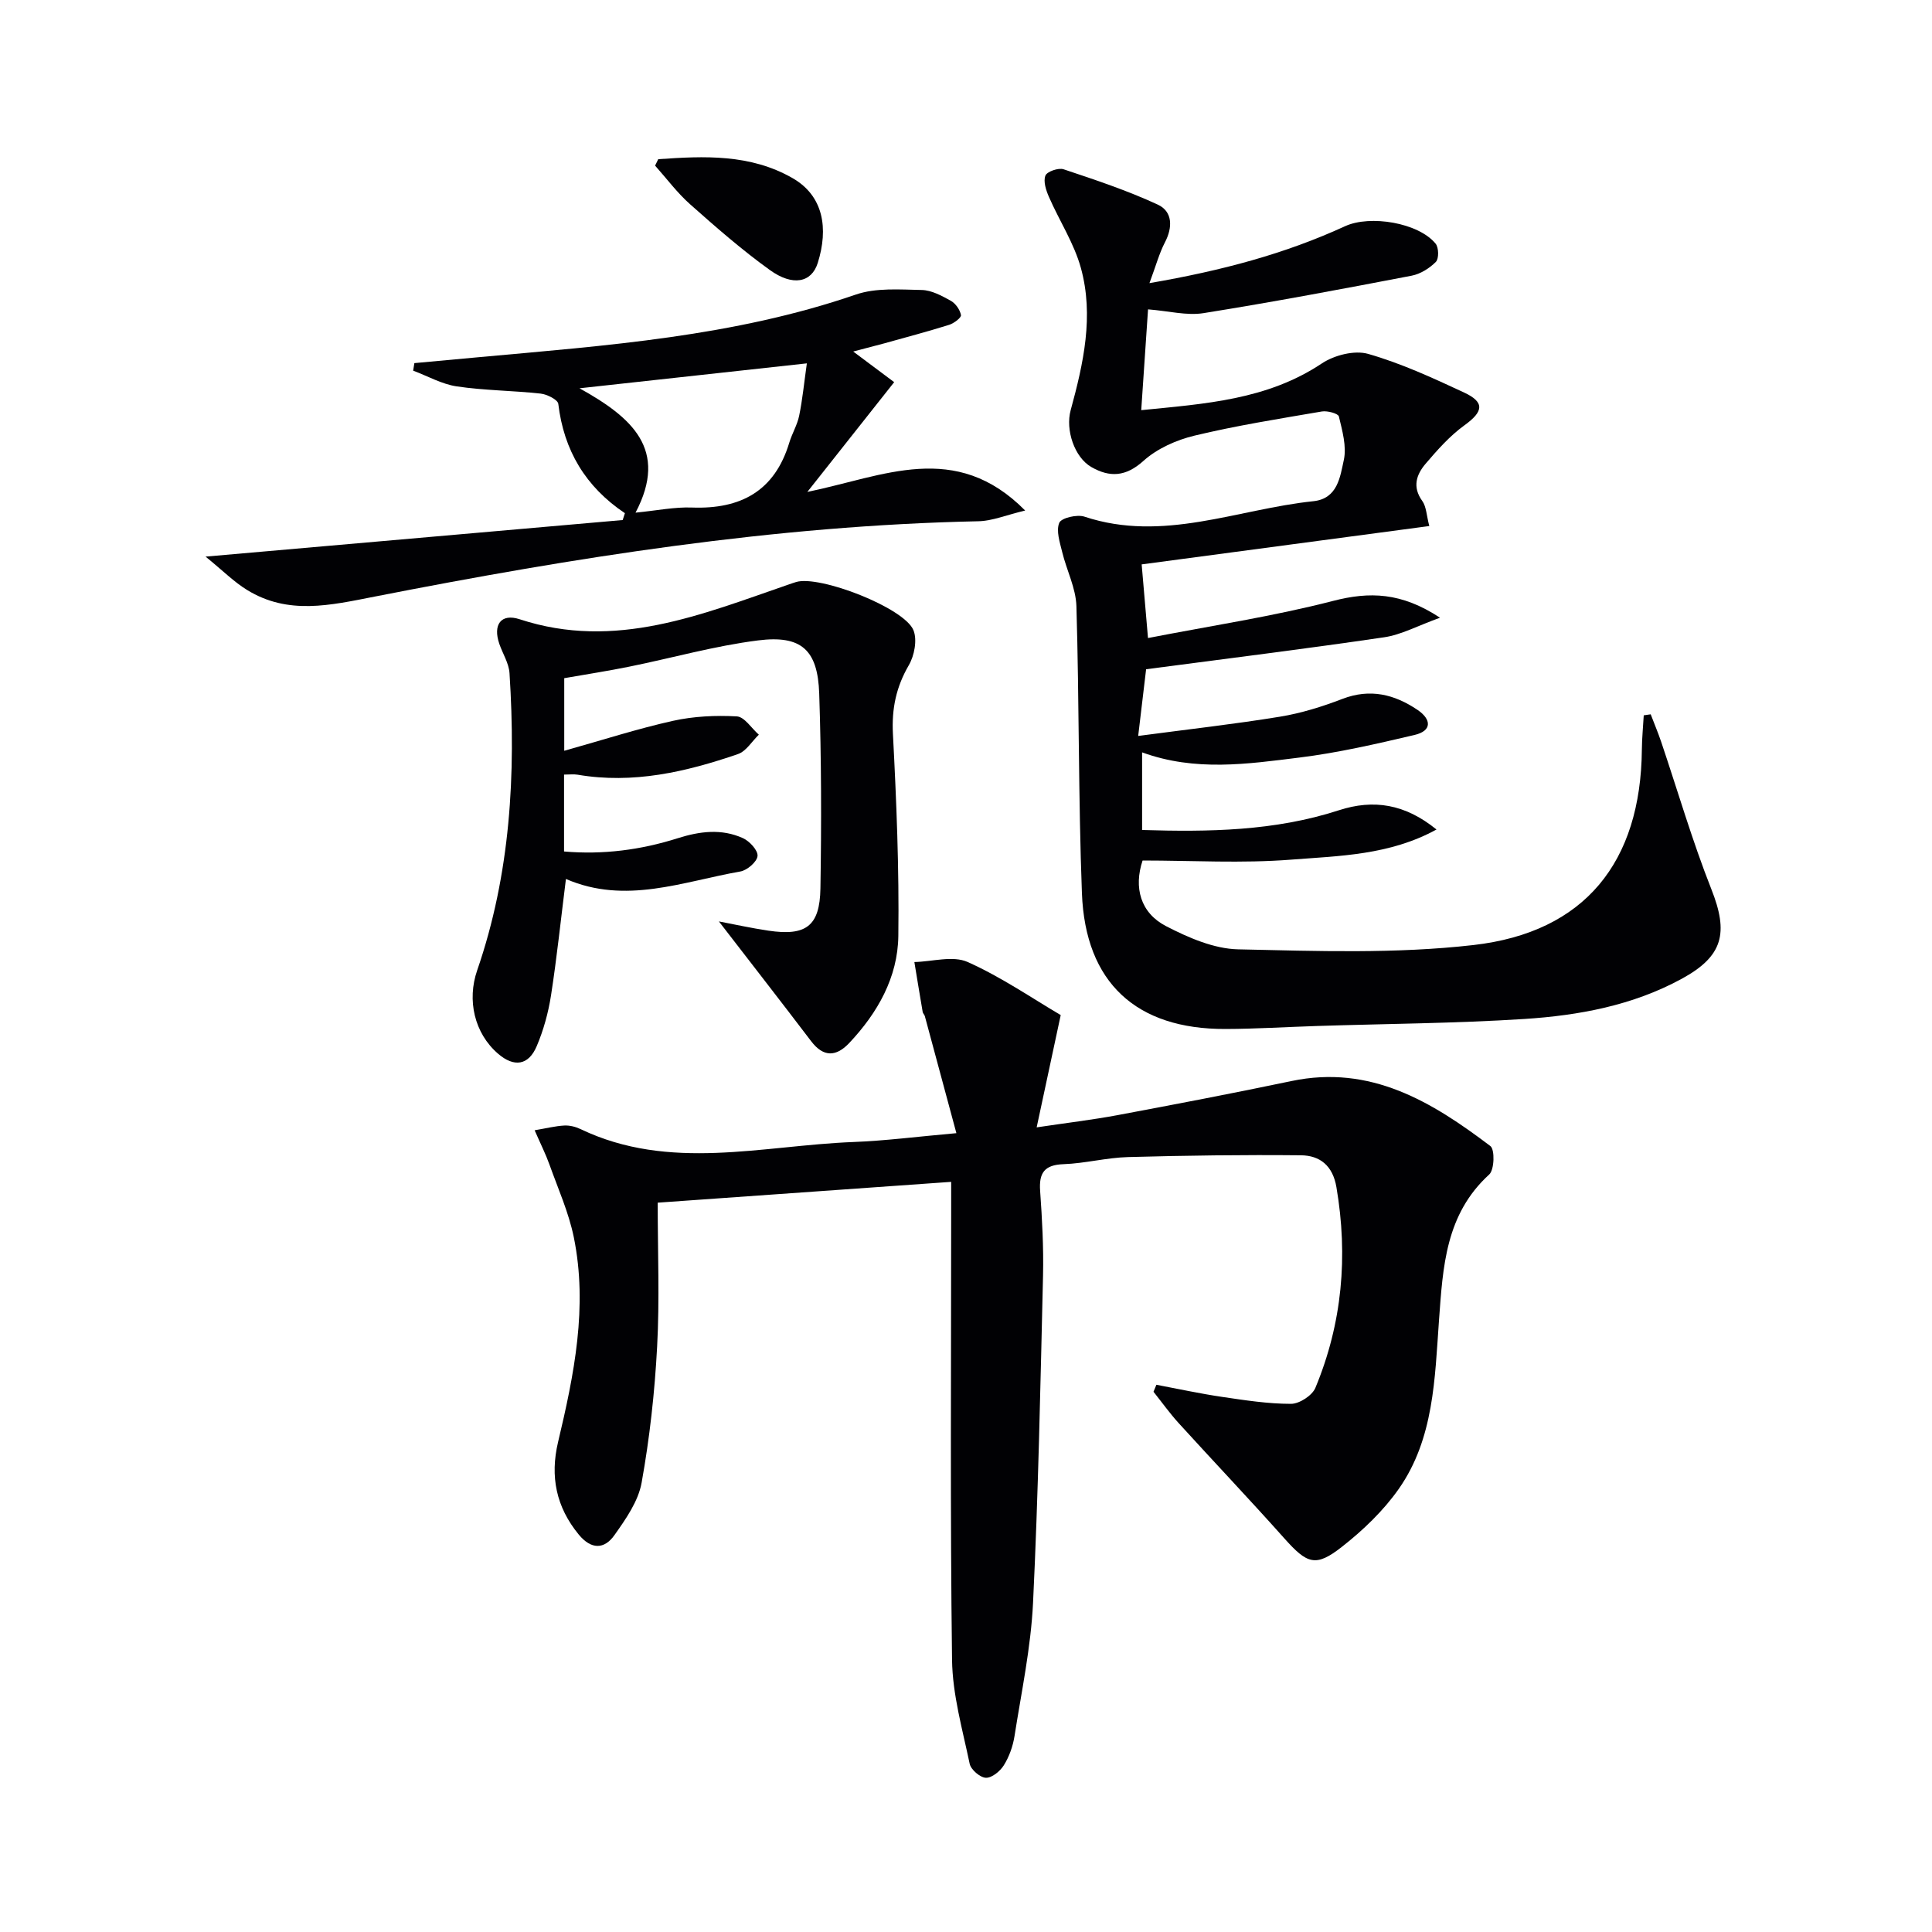 <svg enable-background="new 0 0 400 400" viewBox="0 0 400 400" xmlns="http://www.w3.org/2000/svg"><g fill="#010104"><path d="m196.93 244.69c-20.71 1.47-40.84 2.9-60.76 4.31 0 10.33.41 20.11-.12 29.84-.5 9.42-1.54 18.86-3.21 28.14-.69 3.85-3.28 7.54-5.64 10.87-2.09 2.95-4.8 3-7.38-.14-4.69-5.71-5.96-12.03-4.28-19.14 3.32-13.96 6.19-28.03 3.26-42.41-1.05-5.13-3.25-10.04-5.03-15.02-.77-2.16-1.81-4.22-3.08-7.13 2.44-.41 4.28-.88 6.13-.98 1.12-.06 2.36.25 3.38.74 18.46 8.83 37.6 3.4 56.49 2.67 6.6-.25 13.17-1.11 21.32-1.83-2.27-8.45-4.4-16.34-6.53-24.22-.08-.31-.4-.57-.45-.88-.59-3.44-1.15-6.89-1.72-10.33 3.71-.08 7.96-1.38 11.03-.01 7.02 3.14 13.46 7.58 19.27 10.99-1.77 8.27-3.24 15.15-4.98 23.25 6.34-.95 11.51-1.56 16.62-2.51 12.06-2.26 24.12-4.56 36.13-7.08 16.36-3.44 29.06 4.27 41.19 13.46.94.72.83 4.9-.24 5.88-9.05 8.26-9.59 19.08-10.4 30.18-.87 12.02-1.03 24.51-8.33 34.92-3.18 4.53-7.37 8.54-11.74 11.97-5.48 4.31-7.22 3.58-11.99-1.77-7.17-8.04-14.59-15.85-21.84-23.82-1.86-2.05-3.48-4.32-5.21-6.49.2-.48.4-.96.6-1.45 4.51.85 9 1.83 13.53 2.5 4.75.7 9.55 1.45 14.33 1.45 1.74 0 4.4-1.72 5.06-3.32 5.56-13.37 6.79-27.25 4.35-41.55-.76-4.46-3.42-6.55-7.34-6.59-11.93-.12-23.87.04-35.8.37-4.46.12-8.89 1.31-13.35 1.47-3.99.14-5.12 1.82-4.85 5.56.41 5.8.73 11.63.6 17.44-.54 22.62-.98 45.24-2.07 67.84-.45 9.24-2.4 18.41-3.84 27.59-.33 2.08-1.09 4.23-2.2 6.01-.76 1.23-2.47 2.64-3.72 2.6-1.19-.04-3.11-1.68-3.36-2.9-1.49-7.12-3.55-14.3-3.65-21.49-.4-30.77-.18-61.55-.18-92.33 0-1.96 0-3.91 0-6.66z"/><path d="m237.98 58.62c15.02-2.59 28.09-6.08 40.51-11.79 5.19-2.38 15.2-.72 18.74 3.62.66.81.7 3.12.05 3.77-1.32 1.33-3.2 2.51-5.02 2.86-14.33 2.75-28.67 5.45-43.07 7.75-3.49.56-7.24-.45-11.5-.78-.47 6.91-.91 13.56-1.41 20.87 13.26-1.33 26.06-2.12 37.4-9.68 2.57-1.71 6.76-2.78 9.58-1.97 6.82 1.95 13.37 4.97 19.83 7.98 4.39 2.04 4.03 3.97.11 6.8-3.03 2.19-5.6 5.1-8.05 7.97-1.89 2.22-2.79 4.78-.69 7.69.86 1.19.88 3 1.46 5.2-20.16 2.69-39.64 5.29-59.55 7.94.39 4.51.79 9.19 1.31 15.25 13.09-2.55 25.85-4.47 38.29-7.68 7.6-1.97 14.16-1.79 22.17 3.47-4.69 1.69-8.02 3.53-11.55 4.05-16.07 2.37-32.2 4.36-49.3 6.62-.39 3.24-.94 7.89-1.64 13.81 10.46-1.39 19.96-2.45 29.37-3.99 4.39-.72 8.75-2.08 12.91-3.68 5.75-2.21 10.79-.94 15.56 2.28 2.87 1.94 3.05 4.33-.64 5.19-7.89 1.85-15.83 3.69-23.86 4.68-10.68 1.32-21.49 2.94-32.53-1.08v16.07c13.74.42 27.43.24 40.73-4.08 7.21-2.34 13.71-1.31 20.22 3.98-9.72 5.33-20.09 5.46-30.09 6.24-10.2.8-20.52.18-30.76.18-1.86 5.58-.46 10.84 4.86 13.59 4.61 2.38 9.9 4.69 14.93 4.8 16.24.36 32.65.95 48.72-.89 23.09-2.64 34.65-17.2 34.86-40.48.02-2.36.26-4.72.39-7.08l1.44-.21c.72 1.89 1.51 3.76 2.16 5.67 3.44 10.19 6.45 20.55 10.4 30.54 3.58 9.05 2.48 13.86-6.16 18.56-10.13 5.52-21.29 7.58-32.58 8.31-14.27.91-28.6.99-42.9 1.45-6.31.2-12.63.6-18.94.62-18.48.07-29.04-9.58-29.74-28.12-.75-19.79-.55-39.61-1.14-59.41-.11-3.76-2.03-7.44-2.94-11.2-.49-2.01-1.3-4.41-.61-6.07.43-1.02 3.69-1.78 5.22-1.27 16.28 5.4 31.65-1.56 47.39-3.2 5.04-.53 5.54-5.07 6.3-8.52.62-2.82-.32-6.08-1.02-9.03-.15-.61-2.38-1.22-3.51-1.03-8.82 1.51-17.68 2.91-26.37 5-3.76.9-7.75 2.68-10.58 5.23-3.67 3.31-6.99 3.45-10.78 1.28-3.53-2.02-5.4-7.72-4.29-11.77 2.65-9.69 4.85-19.55 2.11-29.47-1.41-5.11-4.46-9.76-6.61-14.69-.6-1.37-1.2-3.2-.73-4.41.32-.84 2.7-1.67 3.77-1.31 6.59 2.2 13.22 4.4 19.51 7.32 3.05 1.42 3.11 4.67 1.46 7.82-1.17 2.25-1.84 4.78-3.2 8.43z"/><path d="m148.84 190.77c3.12.59 6.66 1.38 10.23 1.91 7.78 1.16 10.66-.9 10.79-8.74.22-13.44.2-26.9-.25-40.33-.3-9.05-3.68-12.16-12.66-11.02-8.98 1.13-17.79 3.64-26.7 5.44-4.38.89-8.8 1.57-13.43 2.38v15.03c7.93-2.22 15.14-4.56 22.52-6.2 4.28-.95 8.82-1.16 13.21-.92 1.59.09 3.04 2.46 4.56 3.79-1.43 1.37-2.62 3.43-4.32 4.01-10.75 3.7-21.71 6.24-33.22 4.27-.79-.13-1.62-.02-2.79-.02v15.92c8.09.7 15.91-.33 23.49-2.73 4.63-1.47 9.12-2.03 13.55-.03 1.37.62 3.13 2.53 3.02 3.69-.11 1.21-2.14 2.96-3.55 3.21-11.94 2.09-23.77 6.91-36.12 1.55-1.06 8.43-1.88 16.31-3.09 24.12-.56 3.58-1.55 7.18-2.96 10.5-1.7 4.01-4.7 4.4-7.99 1.57-4.95-4.26-6.46-11.12-4.34-17.26 6.9-19.98 8.04-40.65 6.7-61.53-.13-2.06-1.41-4.04-2.11-6.07-1.37-3.97.34-6.37 4.21-5.1 19.83 6.51 37.72-1.01 55.82-7.24.47-.16.94-.33 1.42-.47 4.83-1.47 22.43 5.33 24.3 10 .8 2.01.18 5.25-.98 7.24-2.61 4.5-3.55 8.96-3.28 14.19.73 13.94 1.3 27.91 1.12 41.85-.11 8.57-4.29 15.93-10.16 22.16-2.68 2.84-5.31 3.02-7.89-.37-6.28-8.26-12.66-16.45-19.1-24.8z"/><path d="m176.65 72.78c3.35 2.5 5.98 4.47 8.48 6.34-5.89 7.44-11.49 14.53-17.98 22.73 15.84-3.26 30.67-10.74 45.1 3.85-3.95.94-6.81 2.16-9.69 2.22-42.21.88-83.72 7.51-125 15.6-9.22 1.81-17.9 3.85-26.4-1.37-2.71-1.66-5.01-3.99-8.6-6.91 29.89-2.62 58.13-5.09 86.36-7.57.15-.47.3-.95.46-1.42-8.18-5.48-12.65-13.04-13.79-22.63-.1-.87-2.33-1.98-3.66-2.13-5.77-.63-11.63-.64-17.36-1.49-3.1-.46-6.02-2.14-9.03-3.26.08-.52.17-1.04.25-1.56 4.49-.41 8.98-.83 13.47-1.24 26.3-2.4 52.66-4.26 77.95-12.96 4.17-1.43 9.07-1.03 13.63-.94 2.03.04 4.15 1.2 6.01 2.23.99.55 1.91 1.86 2.11 2.97.09.53-1.46 1.7-2.44 2.01-4.44 1.39-8.93 2.58-13.41 3.83-1.88.51-3.78.99-6.46 1.7zm-9.6 2.45c-16.05 1.76-30.93 3.39-47.07 5.16 10.83 6.01 18.49 12.66 11.6 25.75 4.47-.44 8.1-1.2 11.69-1.06 10.07.37 17.11-3.39 20.14-13.42.57-1.9 1.66-3.67 2.05-5.6.68-3.29 1-6.65 1.59-10.83z"/><path d="m136.28 32.96c9.52-.67 19.06-1.11 27.83 3.93 6.42 3.69 7.43 10.44 5.2 17.54-1.29 4.13-5.21 4.86-9.9 1.49-5.78-4.15-11.17-8.87-16.5-13.6-2.69-2.38-4.87-5.33-7.28-8.03.22-.44.44-.89.65-1.33z"/></g></svg>